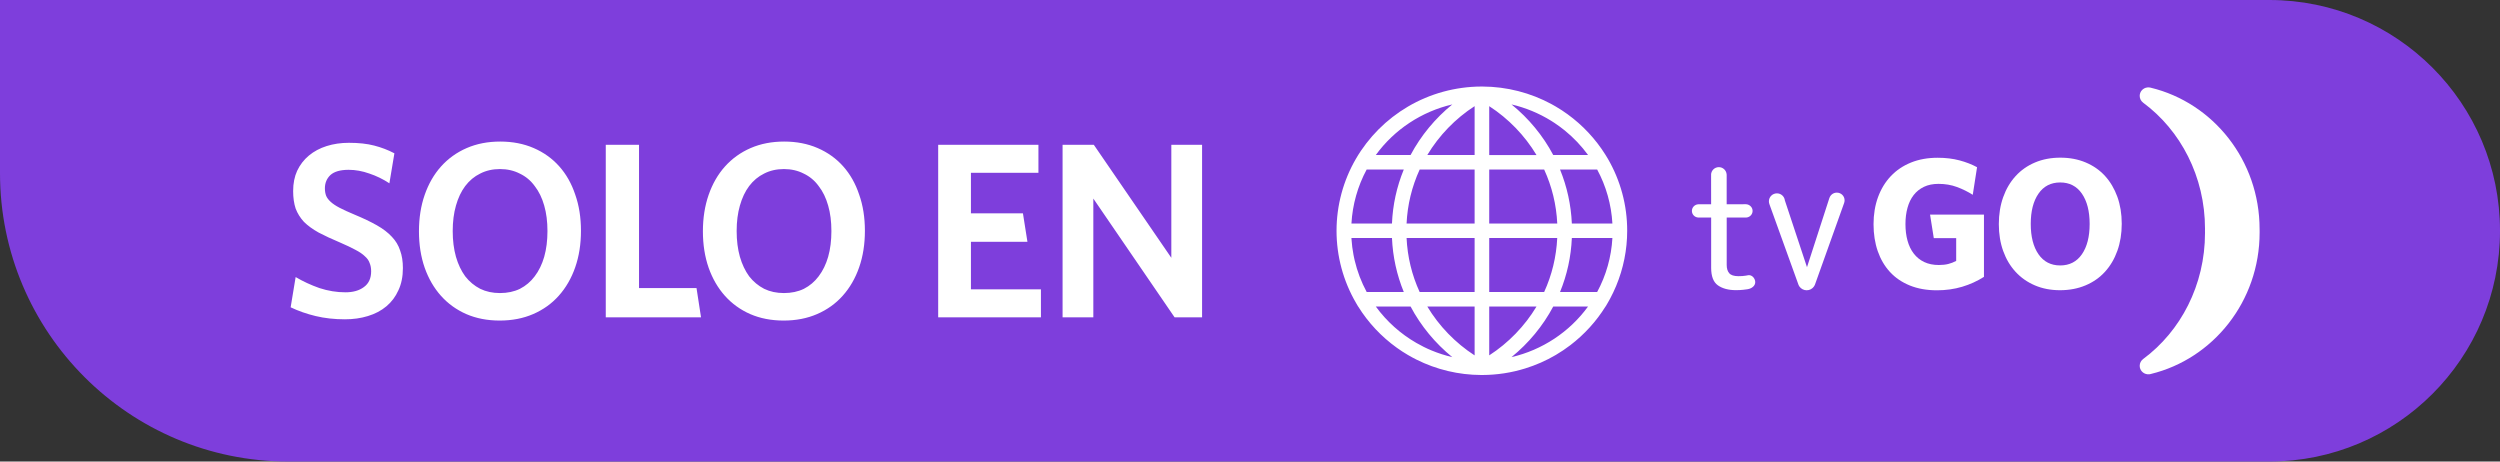 <svg width="260" height="48" viewBox="0 0 260 48" fill="none" xmlns="http://www.w3.org/2000/svg">
<rect x="0" y="0" width="260" height="48" fill="#333333" stroke="none"/>
<path d="M0 0H236C249.255 0 260 10.745 260 24C260 37.255 249.255 48 236 48H30C13.431 48 0 34.569 0 18V0Z" fill="#7E3EDC"/>
<path d="M204.064 29.824C203.248 30.067 202.377 30.191 201.444 30.191C200.384 30.191 199.442 30.024 198.623 29.691C197.801 29.357 197.113 28.89 196.557 28.286C196 27.682 195.579 26.96 195.285 26.119C194.995 25.279 194.848 24.344 194.848 23.319C194.848 22.293 195.004 21.355 195.313 20.506C195.625 19.659 196.065 18.931 196.642 18.321C197.217 17.711 197.917 17.241 198.736 16.907C199.558 16.573 200.485 16.407 201.521 16.407C202.349 16.407 203.101 16.498 203.78 16.677C204.458 16.856 205.07 17.095 205.614 17.39L205.167 20.26C204.663 19.939 204.116 19.669 203.529 19.45C202.939 19.232 202.297 19.122 201.6 19.122C201.02 19.122 200.515 19.226 200.087 19.432C199.659 19.638 199.305 19.923 199.02 20.288C198.736 20.655 198.522 21.095 198.382 21.607C198.238 22.12 198.168 22.685 198.168 23.304C198.168 23.932 198.238 24.508 198.382 25.027C198.525 25.546 198.739 25.995 199.033 26.374C199.323 26.753 199.687 27.045 200.118 27.251C200.552 27.457 201.059 27.561 201.64 27.561C202.016 27.561 202.34 27.524 202.618 27.454C202.896 27.385 203.171 27.279 203.443 27.136V24.766H201.114L200.726 22.32H206.332V28.793C205.635 29.236 204.877 29.581 204.064 29.824Z" fill="white"/>
<path d="M220.206 26.082C219.903 26.929 219.472 27.657 218.916 28.267C218.359 28.877 217.684 29.35 216.889 29.681C216.094 30.015 215.211 30.182 214.242 30.182C213.285 30.182 212.414 30.015 211.632 29.681C210.849 29.347 210.18 28.88 209.624 28.276C209.067 27.672 208.636 26.95 208.334 26.11C208.031 25.269 207.878 24.335 207.878 23.309C207.878 22.284 208.031 21.346 208.334 20.496C208.636 19.65 209.067 18.922 209.624 18.312C210.18 17.702 210.852 17.231 211.641 16.898C212.43 16.564 213.31 16.397 214.279 16.397C215.248 16.397 216.128 16.564 216.917 16.898C217.705 17.231 218.375 17.699 218.925 18.302C219.475 18.906 219.9 19.628 220.206 20.469C220.508 21.309 220.661 22.244 220.661 23.27C220.661 24.298 220.508 25.236 220.206 26.082ZM216.519 20.141C215.981 19.364 215.229 18.976 214.26 18.976C213.292 18.976 212.537 19.364 212.002 20.141C211.464 20.918 211.198 21.968 211.198 23.291C211.198 24.614 211.467 25.664 212.002 26.441C212.54 27.217 213.292 27.606 214.26 27.606C215.229 27.606 215.984 27.217 216.519 26.441C217.057 25.664 217.323 24.614 217.323 23.291C217.323 21.968 217.054 20.918 216.519 20.141Z" fill="white"/>
<path d="M167.21 16.498C167.127 16.358 167.045 16.222 166.959 16.085C165.932 14.447 164.593 13.017 163.025 11.88C162.634 11.594 162.227 11.33 161.809 11.085C161.665 11 161.521 10.918 161.375 10.839C159.18 9.646 156.704 9.009 154.185 9H154.182H154.045C151.358 9.012 148.723 9.734 146.422 11.088C144.19 12.401 142.323 14.274 141.024 16.501C139.7 18.77 139 21.365 139 24.002C139 26.641 139.7 29.236 141.024 31.502L141.244 31.878H141.25C142.295 33.556 143.664 35.016 145.272 36.169C145.642 36.436 146.027 36.685 146.422 36.915C146.709 37.085 147.002 37.243 147.299 37.392C149.38 38.436 151.691 38.991 154.042 39H154.045H154.176H154.179C155.692 38.994 157.187 38.763 158.615 38.32C159.727 37.977 160.797 37.507 161.803 36.915C162.328 36.606 162.836 36.266 163.319 35.896C164.768 34.788 166.012 33.426 166.974 31.875H166.984L167.204 31.499C167.286 31.357 167.366 31.214 167.445 31.071C168.377 29.339 168.958 27.436 169.154 25.476C169.203 24.988 169.227 24.493 169.227 23.998C169.233 21.362 168.533 18.77 167.21 16.498ZM167.69 23.246H163.472C163.386 21.301 162.973 19.42 162.243 17.63H166.106C167.039 19.359 167.58 21.28 167.69 23.246ZM154.879 11.042C156.878 12.335 158.575 14.091 159.797 16.125H154.879V11.042ZM153.36 16.122H148.439C149.662 14.088 151.358 12.332 153.36 11.039V16.122ZM151.04 10.86C149.261 12.307 147.77 14.104 146.7 16.122H143.084C145.012 13.466 147.858 11.6 151.04 10.86ZM153.36 17.63V23.246H146.284C146.376 21.292 146.834 19.408 147.647 17.63H153.36ZM153.36 24.754V30.37H147.644C146.831 28.595 146.376 26.711 146.284 24.754H153.36ZM153.36 31.878V36.961C151.361 35.668 149.662 33.911 148.439 31.878H153.36ZM154.879 31.878H159.797C158.575 33.911 156.878 35.665 154.879 36.958V31.878ZM157.196 37.14C158.975 35.696 160.467 33.896 161.537 31.878H165.156C163.224 34.537 160.378 36.403 157.196 37.14ZM154.879 30.37V24.754H161.952C161.858 26.711 161.402 28.595 160.592 30.37H154.879ZM154.879 23.246V17.63H160.592C161.405 19.405 161.861 21.289 161.955 23.246H154.879ZM161.683 12.796C162.047 13.039 162.402 13.3 162.744 13.576C163.649 14.313 164.462 15.166 165.159 16.122H161.537C160.467 14.104 158.978 12.304 157.196 10.86C158.657 11.2 160.051 11.776 161.314 12.559C161.439 12.635 161.561 12.714 161.683 12.796ZM142.133 17.63H145.994C145.26 19.42 144.847 21.301 144.765 23.246H140.55C140.66 21.28 141.201 19.359 142.133 17.63ZM140.55 24.754H144.765C144.85 26.699 145.263 28.58 145.994 30.37H142.136C141.577 29.333 141.155 28.225 140.886 27.081C140.865 26.984 140.843 26.887 140.822 26.79C140.803 26.696 140.782 26.602 140.764 26.508C140.663 25.968 140.589 25.422 140.556 24.872C140.553 24.833 140.55 24.794 140.55 24.754ZM147.302 35.665C145.66 34.719 144.215 33.435 143.084 31.878H146.7C147.77 33.896 149.258 35.696 151.037 37.14C150.294 36.967 149.57 36.733 148.87 36.442C148.601 36.33 148.332 36.209 148.072 36.078C147.812 35.947 147.556 35.811 147.302 35.665ZM166.103 30.37H162.243C162.976 28.583 163.389 26.699 163.472 24.754H167.69C167.58 26.723 167.039 28.641 166.103 30.37Z" fill="white"/>
<path d="M191.03 20.033C190.666 20.033 190.364 20.27 190.257 20.597H190.254L187.927 27.788L185.626 20.843C185.577 20.43 185.228 20.109 184.801 20.109C184.339 20.109 183.966 20.479 183.966 20.937C183.966 20.992 183.972 21.046 183.981 21.098C183.991 21.146 184.006 21.195 184.024 21.244L184.03 21.265L187.032 29.585L187.05 29.639C187.075 29.694 187.105 29.749 187.139 29.797C187.307 30.034 187.582 30.189 187.894 30.189C188.206 30.189 188.484 30.034 188.649 29.797C188.682 29.749 188.713 29.697 188.737 29.645C188.75 29.618 188.756 29.591 188.768 29.564L191.767 21.174L191.791 21.107C191.806 21.064 191.819 21.019 191.825 20.974C191.831 20.931 191.837 20.892 191.837 20.849C191.846 20.394 191.479 20.033 191.03 20.033Z" fill="white"/>
<path d="M181.817 28.622C182.196 28.562 182.545 28.947 182.545 29.345C182.545 29.742 182.163 30.003 181.793 30.07L181.686 30.088C181.548 30.112 181.478 30.115 181.273 30.14C181.068 30.164 180.824 30.176 180.54 30.176C179.76 30.176 179.137 30.009 178.666 29.678C178.195 29.348 177.96 28.738 177.96 27.855V22.624H176.676H176.621C176.251 22.605 175.958 22.305 175.958 21.935C175.958 21.565 176.254 21.264 176.621 21.246L176.67 21.243H177.957L177.954 18.26L177.963 18.315C177.957 18.273 177.951 18.233 177.951 18.188C177.951 17.741 178.314 17.383 178.761 17.383C179.17 17.383 179.507 17.687 179.562 18.078C179.568 18.115 179.574 18.151 179.574 18.188V21.243L181.512 21.24H181.567C181.94 21.243 182.27 21.549 182.27 21.932C182.27 22.266 182.028 22.545 181.707 22.611C181.661 22.621 181.616 22.627 181.567 22.627H179.577V27.564C179.577 27.919 179.662 28.204 179.837 28.41C180.011 28.619 180.332 28.723 180.803 28.723C181.099 28.723 181.353 28.704 181.564 28.668L181.817 28.622Z" fill="white"/>
<path d="M234.997 23.823C234.997 16.68 230.17 10.694 223.681 9.122C223.654 9.116 223.629 9.11 223.602 9.104C223.58 9.101 223.556 9.098 223.534 9.095C223.498 9.092 223.464 9.089 223.427 9.089C223.391 9.089 223.354 9.092 223.32 9.095C222.874 9.146 222.529 9.519 222.529 9.972C222.529 10.257 222.666 10.512 222.88 10.672C222.886 10.679 222.893 10.682 222.899 10.688C226.778 13.558 229.321 18.355 229.321 23.793C229.321 23.863 229.321 23.932 229.318 24.002C229.318 24.005 229.318 24.005 229.318 24.008C229.318 24.011 229.318 24.011 229.318 24.014C229.318 24.084 229.321 24.154 229.321 24.224C229.321 29.661 226.778 34.458 222.899 37.329C222.893 37.335 222.886 37.338 222.88 37.344C222.666 37.505 222.529 37.76 222.529 38.045C222.529 38.497 222.874 38.87 223.32 38.922H223.538C223.559 38.919 223.583 38.916 223.605 38.913C223.632 38.907 223.66 38.901 223.684 38.894C230.17 37.32 235 31.336 235 24.193C235 24.133 235 24.072 235 24.011C234.997 23.945 234.997 23.884 234.997 23.823Z" fill="white"/>
<path d="M41.901 27.878C41.901 28.762 41.745 29.533 41.433 30.192C41.139 30.851 40.723 31.405 40.185 31.856C39.648 32.307 39.007 32.645 38.261 32.87C37.533 33.095 36.736 33.208 35.869 33.208C34.777 33.208 33.763 33.095 32.827 32.87C31.891 32.645 31.025 32.341 30.227 31.96L30.747 28.814C31.51 29.265 32.333 29.646 33.217 29.958C34.119 30.253 35.02 30.4 35.921 30.4C36.719 30.4 37.36 30.218 37.845 29.854C38.348 29.49 38.599 28.944 38.599 28.216C38.599 27.887 38.547 27.601 38.443 27.358C38.357 27.098 38.192 26.864 37.949 26.656C37.724 26.431 37.395 26.205 36.961 25.98C36.545 25.755 36.017 25.503 35.375 25.226C34.509 24.862 33.763 24.515 33.139 24.186C32.515 23.839 32.004 23.467 31.605 23.068C31.224 22.652 30.938 22.193 30.747 21.69C30.574 21.17 30.487 20.563 30.487 19.87C30.487 19.073 30.626 18.371 30.903 17.764C31.198 17.14 31.605 16.611 32.125 16.178C32.645 15.745 33.261 15.415 33.971 15.19C34.682 14.965 35.453 14.852 36.285 14.852C37.308 14.852 38.183 14.947 38.911 15.138C39.657 15.329 40.359 15.597 41.017 15.944L40.497 19.064C39.839 18.631 39.145 18.293 38.417 18.05C37.689 17.79 36.97 17.66 36.259 17.66C35.393 17.66 34.76 17.842 34.361 18.206C33.98 18.57 33.789 19.029 33.789 19.584C33.789 19.879 33.833 20.139 33.919 20.364C34.006 20.572 34.162 20.78 34.387 20.988C34.613 21.196 34.925 21.404 35.323 21.612C35.722 21.82 36.233 22.054 36.857 22.314C37.776 22.695 38.556 23.068 39.197 23.432C39.839 23.796 40.359 24.195 40.757 24.628C41.156 25.044 41.442 25.521 41.615 26.058C41.806 26.578 41.901 27.185 41.901 27.878ZM60.42 24.004C60.42 25.391 60.221 26.656 59.822 27.8C59.423 28.944 58.851 29.932 58.106 30.764C57.378 31.579 56.494 32.211 55.454 32.662C54.414 33.113 53.253 33.338 51.97 33.338C50.687 33.338 49.526 33.113 48.486 32.662C47.463 32.211 46.588 31.579 45.86 30.764C45.132 29.949 44.569 28.979 44.17 27.852C43.771 26.708 43.572 25.443 43.572 24.056C43.572 22.669 43.771 21.404 44.17 20.26C44.569 19.116 45.132 18.137 45.86 17.322C46.605 16.49 47.498 15.849 48.538 15.398C49.578 14.947 50.739 14.722 52.022 14.722C53.305 14.722 54.466 14.947 55.506 15.398C56.546 15.849 57.43 16.481 58.158 17.296C58.886 18.111 59.441 19.09 59.822 20.234C60.221 21.361 60.42 22.617 60.42 24.004ZM56.936 24.03C56.936 23.042 56.823 22.158 56.598 21.378C56.373 20.581 56.043 19.905 55.61 19.35C55.194 18.778 54.674 18.345 54.05 18.05C53.443 17.738 52.759 17.582 51.996 17.582C51.233 17.582 50.549 17.738 49.942 18.05C49.335 18.345 48.815 18.778 48.382 19.35C47.966 19.905 47.645 20.581 47.42 21.378C47.195 22.158 47.082 23.042 47.082 24.03C47.082 25.018 47.195 25.911 47.42 26.708C47.645 27.488 47.966 28.164 48.382 28.736C48.815 29.291 49.335 29.724 49.942 30.036C50.549 30.331 51.233 30.478 51.996 30.478C52.776 30.478 53.469 30.331 54.076 30.036C54.683 29.724 55.194 29.291 55.61 28.736C56.043 28.164 56.373 27.488 56.598 26.708C56.823 25.911 56.936 25.018 56.936 24.03ZM72.906 33H63V15.06H66.458V29.958H72.438L72.906 33ZM89.95 24.004C89.95 25.391 89.751 26.656 89.352 27.8C88.954 28.944 88.382 29.932 87.636 30.764C86.908 31.579 86.024 32.211 84.984 32.662C83.944 33.113 82.783 33.338 81.5 33.338C80.218 33.338 79.056 33.113 78.016 32.662C76.994 32.211 76.118 31.579 75.39 30.764C74.662 29.949 74.099 28.979 73.7 27.852C73.302 26.708 73.102 25.443 73.102 24.056C73.102 22.669 73.302 21.404 73.7 20.26C74.099 19.116 74.662 18.137 75.39 17.322C76.136 16.49 77.028 15.849 78.068 15.398C79.108 14.947 80.27 14.722 81.552 14.722C82.835 14.722 83.996 14.947 85.036 15.398C86.076 15.849 86.96 16.481 87.688 17.296C88.416 18.111 88.971 19.09 89.352 20.234C89.751 21.361 89.95 22.617 89.95 24.004ZM86.466 24.03C86.466 23.042 86.354 22.158 86.128 21.378C85.903 20.581 85.574 19.905 85.14 19.35C84.724 18.778 84.204 18.345 83.58 18.05C82.974 17.738 82.289 17.582 81.526 17.582C80.764 17.582 80.079 17.738 79.472 18.05C78.866 18.345 78.346 18.778 77.912 19.35C77.496 19.905 77.176 20.581 76.95 21.378C76.725 22.158 76.612 23.042 76.612 24.03C76.612 25.018 76.725 25.911 76.95 26.708C77.176 27.488 77.496 28.164 77.912 28.736C78.346 29.291 78.866 29.724 79.472 30.036C80.079 30.331 80.764 30.478 81.526 30.478C82.306 30.478 83 30.331 83.606 30.036C84.213 29.724 84.724 29.291 85.14 28.736C85.574 28.164 85.903 27.488 86.128 26.708C86.354 25.911 86.466 25.018 86.466 24.03ZM108.257 33H97.571V15.06H107.997V17.972H100.977V22.184H106.385L106.853 25.148H100.977V30.088H108.257V33ZM125.016 33H122.156L113.706 20.65V33H110.508V15.06H113.758L121.818 26.812V15.06H125.016V33Z" fill="white"/>
</svg>

